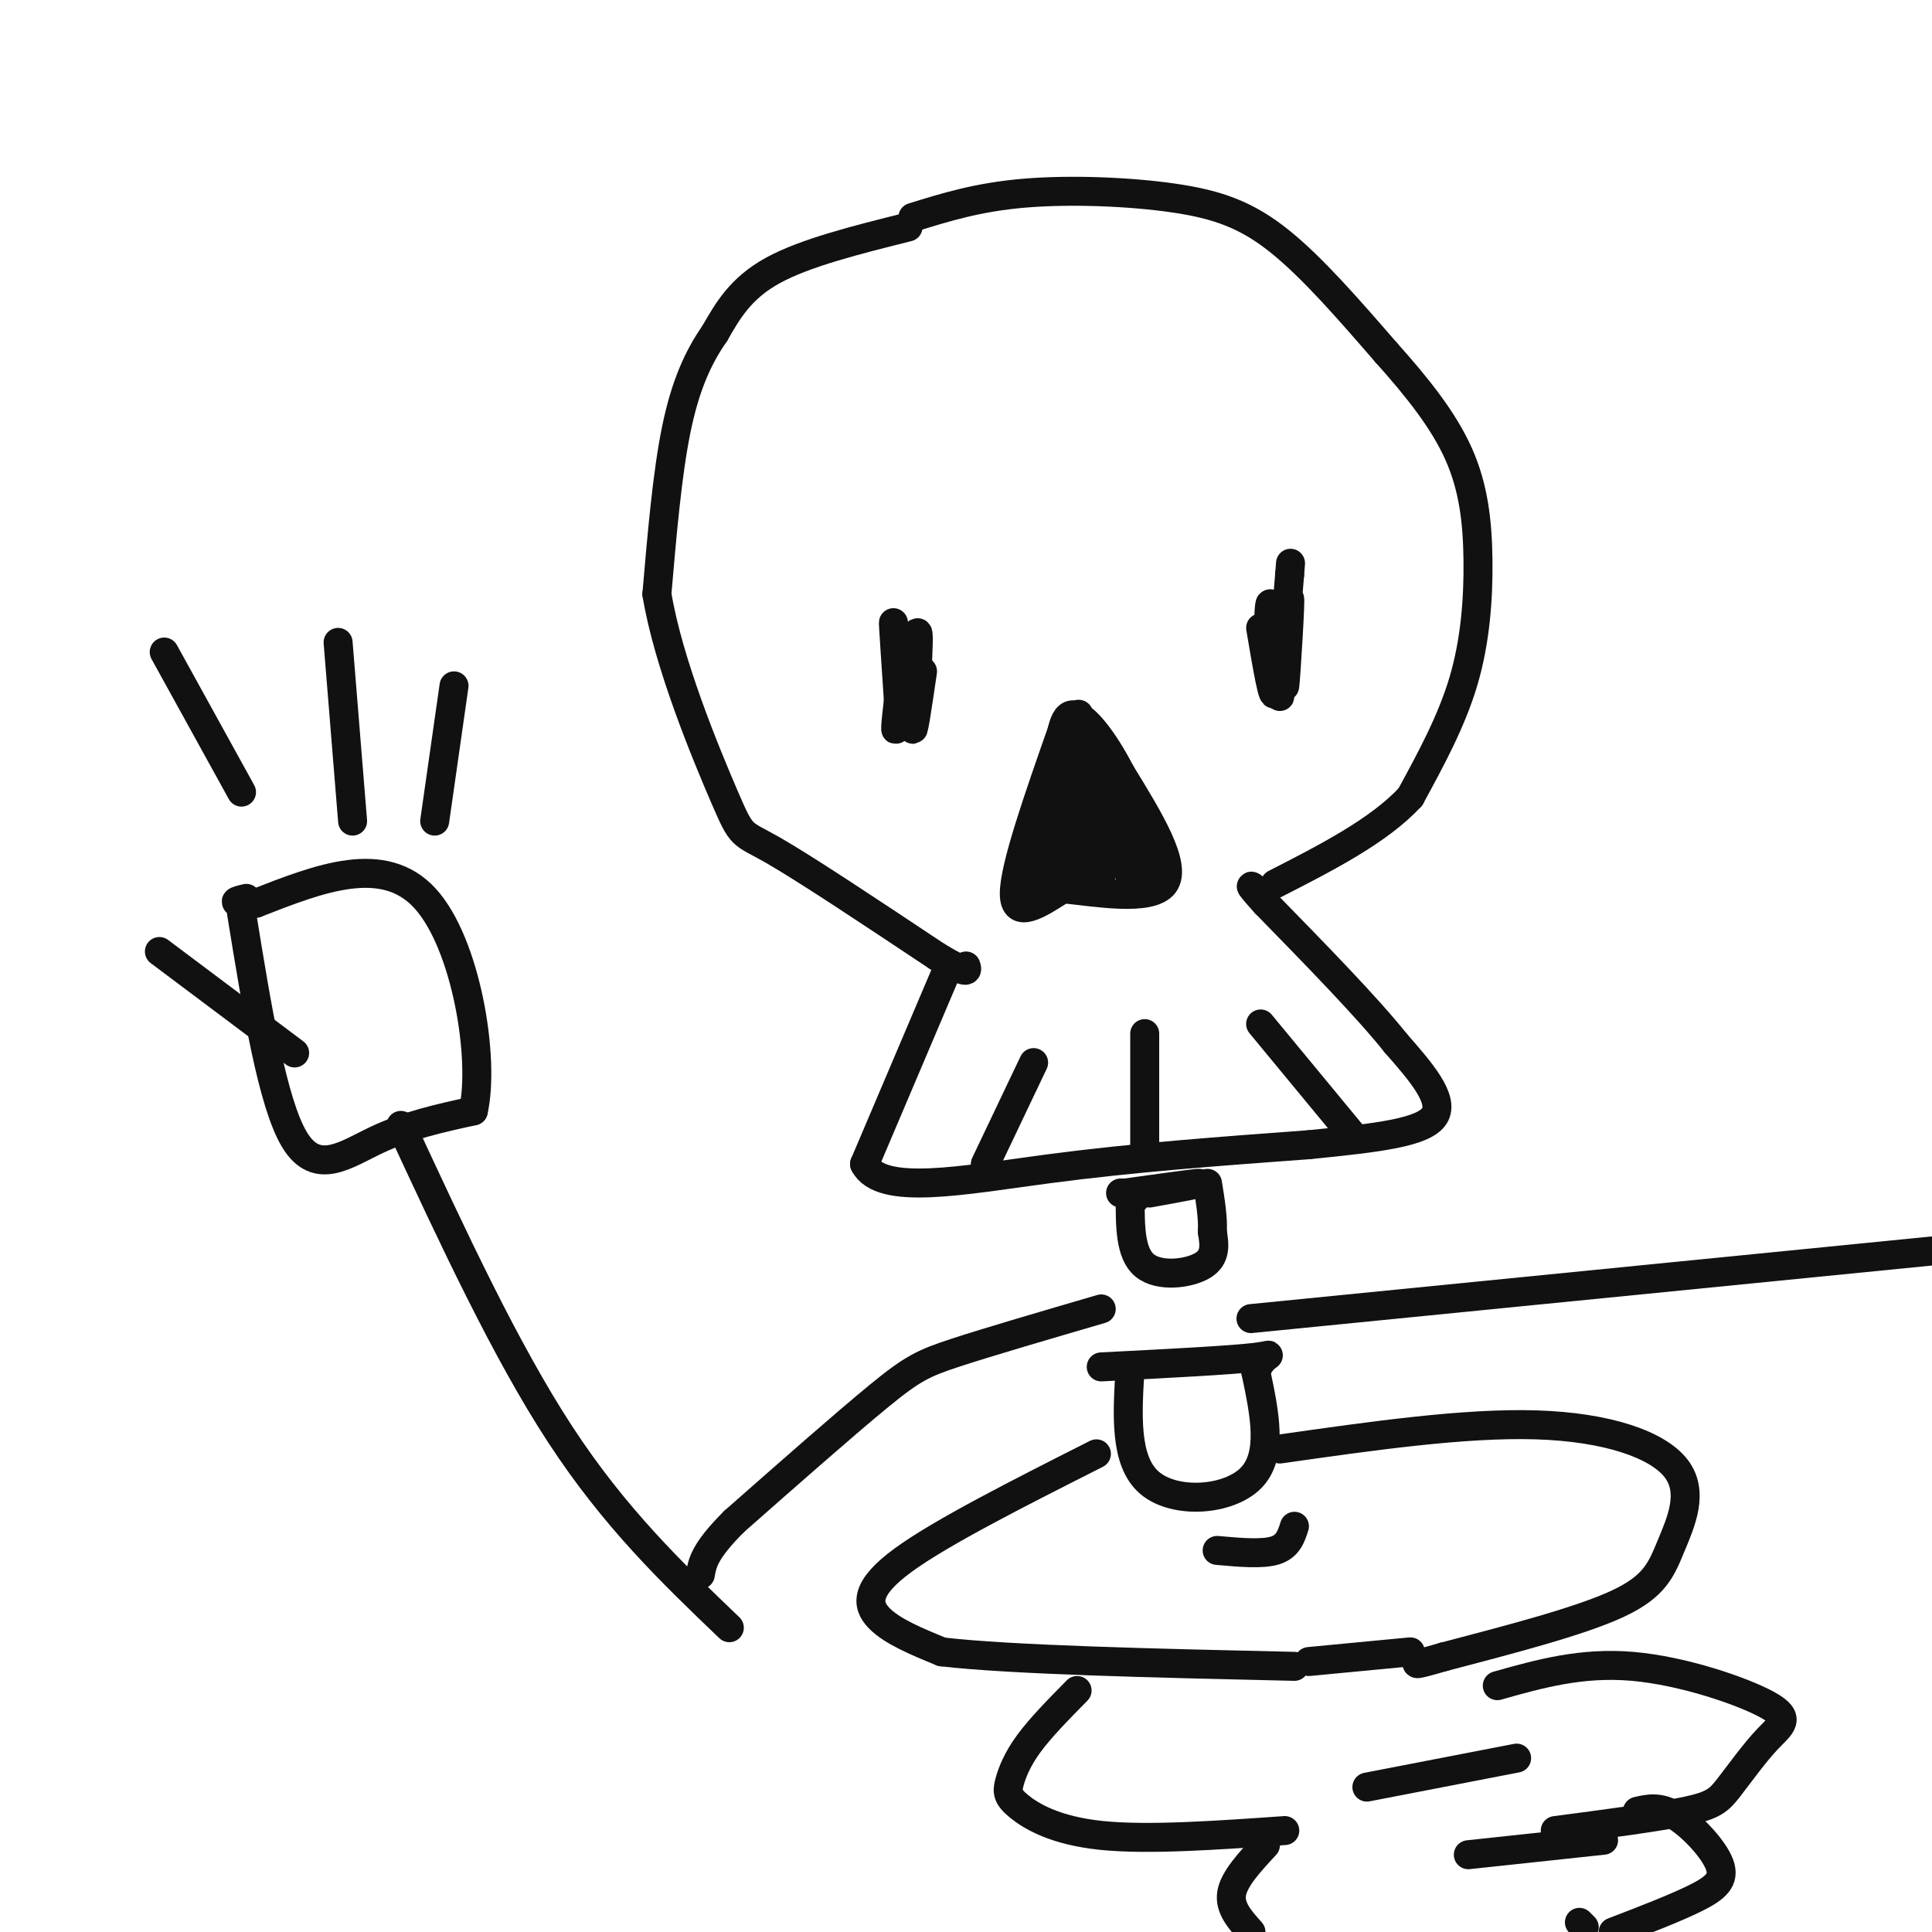 <svg viewBox='0 0 400 400' version='1.1' xmlns='http://www.w3.org/2000/svg' xmlns:xlink='http://www.w3.org/1999/xlink'><g fill='none' stroke='rgb(17,17,17)' stroke-width='6' stroke-linecap='round' stroke-linejoin='round'><path d='M188,47c-10.667,2.667 -21.333,5.333 -28,9c-6.667,3.667 -9.333,8.333 -12,13'/><path d='M148,69c-3.467,4.956 -6.133,10.844 -8,20c-1.867,9.156 -2.933,21.578 -4,34'/><path d='M136,123c2.357,14.369 10.250,33.292 14,42c3.750,8.708 3.357,7.202 10,11c6.643,3.798 20.321,12.899 34,22'/><path d='M194,198c6.667,4.000 6.333,3.000 6,2'/><path d='M189,45c6.738,-2.095 13.476,-4.190 23,-5c9.524,-0.810 21.833,-0.333 31,1c9.167,1.333 15.190,3.524 22,9c6.810,5.476 14.405,14.238 22,23'/><path d='M287,73c6.545,7.303 11.909,14.061 15,21c3.091,6.939 3.909,14.061 4,22c0.091,7.939 -0.545,16.697 -3,25c-2.455,8.303 -6.727,16.152 -11,24'/><path d='M292,165c-6.500,7.000 -17.250,12.500 -28,18'/><path d='M196,201c0.000,0.000 -17.000,40.000 -17,40'/><path d='M179,241c3.400,6.667 20.400,3.333 38,1c17.600,-2.333 35.800,-3.667 54,-5'/><path d='M271,237c14.533,-1.444 23.867,-2.556 26,-6c2.133,-3.444 -2.933,-9.222 -8,-15'/><path d='M289,216c-5.833,-7.333 -16.417,-18.167 -27,-29'/><path d='M262,187c-4.667,-5.167 -2.833,-3.583 -1,-2'/><path d='M214,220c0.000,0.000 -10.000,21.000 -10,21'/><path d='M237,214c0.000,0.000 0.000,24.000 0,24'/><path d='M261,212c0.000,0.000 19.000,23.000 19,23'/><path d='M220,151c-5.000,14.250 -10.000,28.500 -10,34c0.000,5.500 5.000,2.250 10,-1'/><path d='M220,184c6.622,0.644 18.178,2.756 21,-1c2.822,-3.756 -3.089,-13.378 -9,-23'/><path d='M232,160c-3.489,-6.778 -7.711,-12.222 -10,-12c-2.289,0.222 -2.644,6.111 -3,12'/><path d='M219,160c-2.689,7.822 -7.911,21.378 -8,22c-0.089,0.622 4.956,-11.689 10,-24'/><path d='M221,158c2.220,-7.512 2.770,-14.292 2,-7c-0.770,7.292 -2.861,28.656 -2,29c0.861,0.344 4.675,-20.330 6,-25c1.325,-4.670 0.163,6.665 -1,18'/><path d='M226,173c0.187,3.407 1.153,2.923 0,3c-1.153,0.077 -4.426,0.713 -5,0c-0.574,-0.713 1.550,-2.775 2,-3c0.450,-0.225 -0.775,1.388 -2,3'/><path d='M221,176c-0.489,-0.511 -0.711,-3.289 -2,-3c-1.289,0.289 -3.644,3.644 -6,7'/><path d='M213,180c-0.867,-0.168 -0.033,-4.089 0,-3c0.033,1.089 -0.733,7.189 0,8c0.733,0.811 2.967,-3.666 7,-6c4.033,-2.334 9.867,-2.524 11,-2c1.133,0.524 -2.433,1.762 -6,3'/><path d='M225,180c0.298,1.071 4.042,2.250 4,-2c-0.042,-4.250 -3.869,-13.929 -4,-16c-0.131,-2.071 3.435,3.464 7,9'/><path d='M232,171c1.667,2.750 3.333,5.500 4,6c0.667,0.500 0.333,-1.250 0,-3'/><path d='M229,178c2.583,0.167 5.167,0.333 6,1c0.833,0.667 -0.083,1.833 -1,3'/><path d='M234,182c0.867,-0.111 3.533,-1.889 3,-6c-0.533,-4.111 -4.267,-10.556 -8,-17'/><path d='M229,159c-0.833,-1.833 1.083,2.083 3,6'/><path d='M191,139c-1.077,7.357 -2.155,14.714 -2,11c0.155,-3.714 1.542,-18.500 1,-19c-0.542,-0.500 -3.012,13.286 -4,18c-0.988,4.714 -0.494,0.357 0,-4'/><path d='M186,145c-0.340,-5.491 -1.191,-17.220 -1,-16c0.191,1.220 1.422,15.389 2,17c0.578,1.611 0.502,-9.335 1,-11c0.498,-1.665 1.571,5.953 2,8c0.429,2.047 0.215,-1.476 0,-5'/><path d='M190,138c0.000,-1.500 0.000,-2.750 0,-4'/><path d='M261,130c1.363,8.089 2.726,16.179 3,13c0.274,-3.179 -0.542,-17.625 -1,-18c-0.458,-0.375 -0.560,13.321 0,16c0.560,2.679 1.780,-5.661 3,-14'/><path d='M266,127c0.365,2.721 -0.222,16.523 0,15c0.222,-1.523 1.252,-18.372 1,-18c-0.252,0.372 -1.786,17.963 -2,20c-0.214,2.037 0.893,-11.482 2,-25'/><path d='M267,119c0.333,-4.167 0.167,-2.083 0,0'/><path d='M232,247c0.000,0.000 1.000,0.000 1,0'/><path d='M233,247c3.933,-0.533 13.267,-1.867 15,-2c1.733,-0.133 -4.133,0.933 -10,2'/><path d='M235,248c0.000,0.000 0.100,0.100 0.1,0.1'/><path d='M234,248c-0.022,5.756 -0.044,11.511 3,14c3.044,2.489 9.156,1.711 12,0c2.844,-1.711 2.422,-4.356 2,-7'/><path d='M251,255c0.167,-2.833 -0.417,-6.417 -1,-10'/><path d='M234,283c-0.622,9.756 -1.244,19.511 4,24c5.244,4.489 16.356,3.711 21,-1c4.644,-4.711 2.822,-13.356 1,-22'/><path d='M260,284c1.578,-4.178 5.022,-3.622 0,-3c-5.022,0.622 -18.511,1.311 -32,2'/><path d='M228,271c-11.556,3.378 -23.111,6.756 -30,9c-6.889,2.244 -9.111,3.356 -16,9c-6.889,5.644 -18.444,15.822 -30,26'/><path d='M152,315c-6.167,6.167 -6.583,8.583 -7,11'/><path d='M83,233c10.833,23.333 21.667,46.667 33,64c11.333,17.333 23.167,28.667 35,40'/><path d='M50,189c3.200,19.711 6.400,39.422 11,47c4.600,7.578 10.600,3.022 17,0c6.400,-3.022 13.200,-4.511 20,-6'/><path d='M98,230c2.444,-10.756 -1.444,-34.644 -10,-44c-8.556,-9.356 -21.778,-4.178 -35,1'/><path d='M53,187c-6.167,0.000 -4.083,-0.500 -2,-1'/><path d='M34,135c0.000,0.000 16.000,29.000 16,29'/><path d='M70,133c0.000,0.000 3.000,37.000 3,37'/><path d='M94,142c0.000,0.000 -4.000,28.000 -4,28'/><path d='M33,197c0.000,0.000 28.000,21.000 28,21'/><path d='M227,301c-16.044,8.111 -32.089,16.222 -40,22c-7.911,5.778 -7.689,9.222 -5,12c2.689,2.778 7.844,4.889 13,7'/><path d='M195,342c14.333,1.667 43.667,2.333 73,3'/><path d='M265,300c19.116,-2.726 38.233,-5.451 53,-5c14.767,0.451 25.185,4.080 29,9c3.815,4.920 1.027,11.132 -1,16c-2.027,4.868 -3.293,8.391 -11,12c-7.707,3.609 -21.853,7.305 -36,11'/><path d='M299,343c-6.833,2.000 -5.917,1.500 -5,1'/><path d='M223,350c-3.788,3.845 -7.576,7.691 -10,11c-2.424,3.309 -3.485,6.083 -4,8c-0.515,1.917 -0.485,2.978 2,5c2.485,2.022 7.424,5.006 17,6c9.576,0.994 23.788,-0.003 38,-1'/><path d='M310,349c8.721,-2.456 17.441,-4.913 28,-4c10.559,0.913 22.956,5.195 28,8c5.044,2.805 2.733,4.133 0,7c-2.733,2.867 -5.890,7.272 -8,10c-2.110,2.728 -3.174,3.779 -9,5c-5.826,1.221 -16.413,2.610 -27,4'/><path d='M259,273c0.000,0.000 141.000,-14.000 141,-14'/><path d='M262,382c-3.250,3.500 -6.500,7.000 -7,10c-0.500,3.000 1.750,5.500 4,8'/><path d='M339,375c2.315,-0.542 4.631,-1.083 8,1c3.369,2.083 7.792,6.792 9,10c1.208,3.208 -0.798,4.917 -5,7c-4.202,2.083 -10.601,4.542 -17,7'/><path d='M328,399c0.000,0.000 -1.000,-1.000 -1,-1'/><path d='M252,321c4.667,0.417 9.333,0.833 12,0c2.667,-0.833 3.333,-2.917 4,-5'/><path d='M271,344c0.000,0.000 21.000,-2.000 21,-2'/><path d='M283,370c0.000,0.000 31.000,-6.000 31,-6'/><path d='M304,384c0.000,0.000 28.000,-3.000 28,-3'/></g>
</svg>